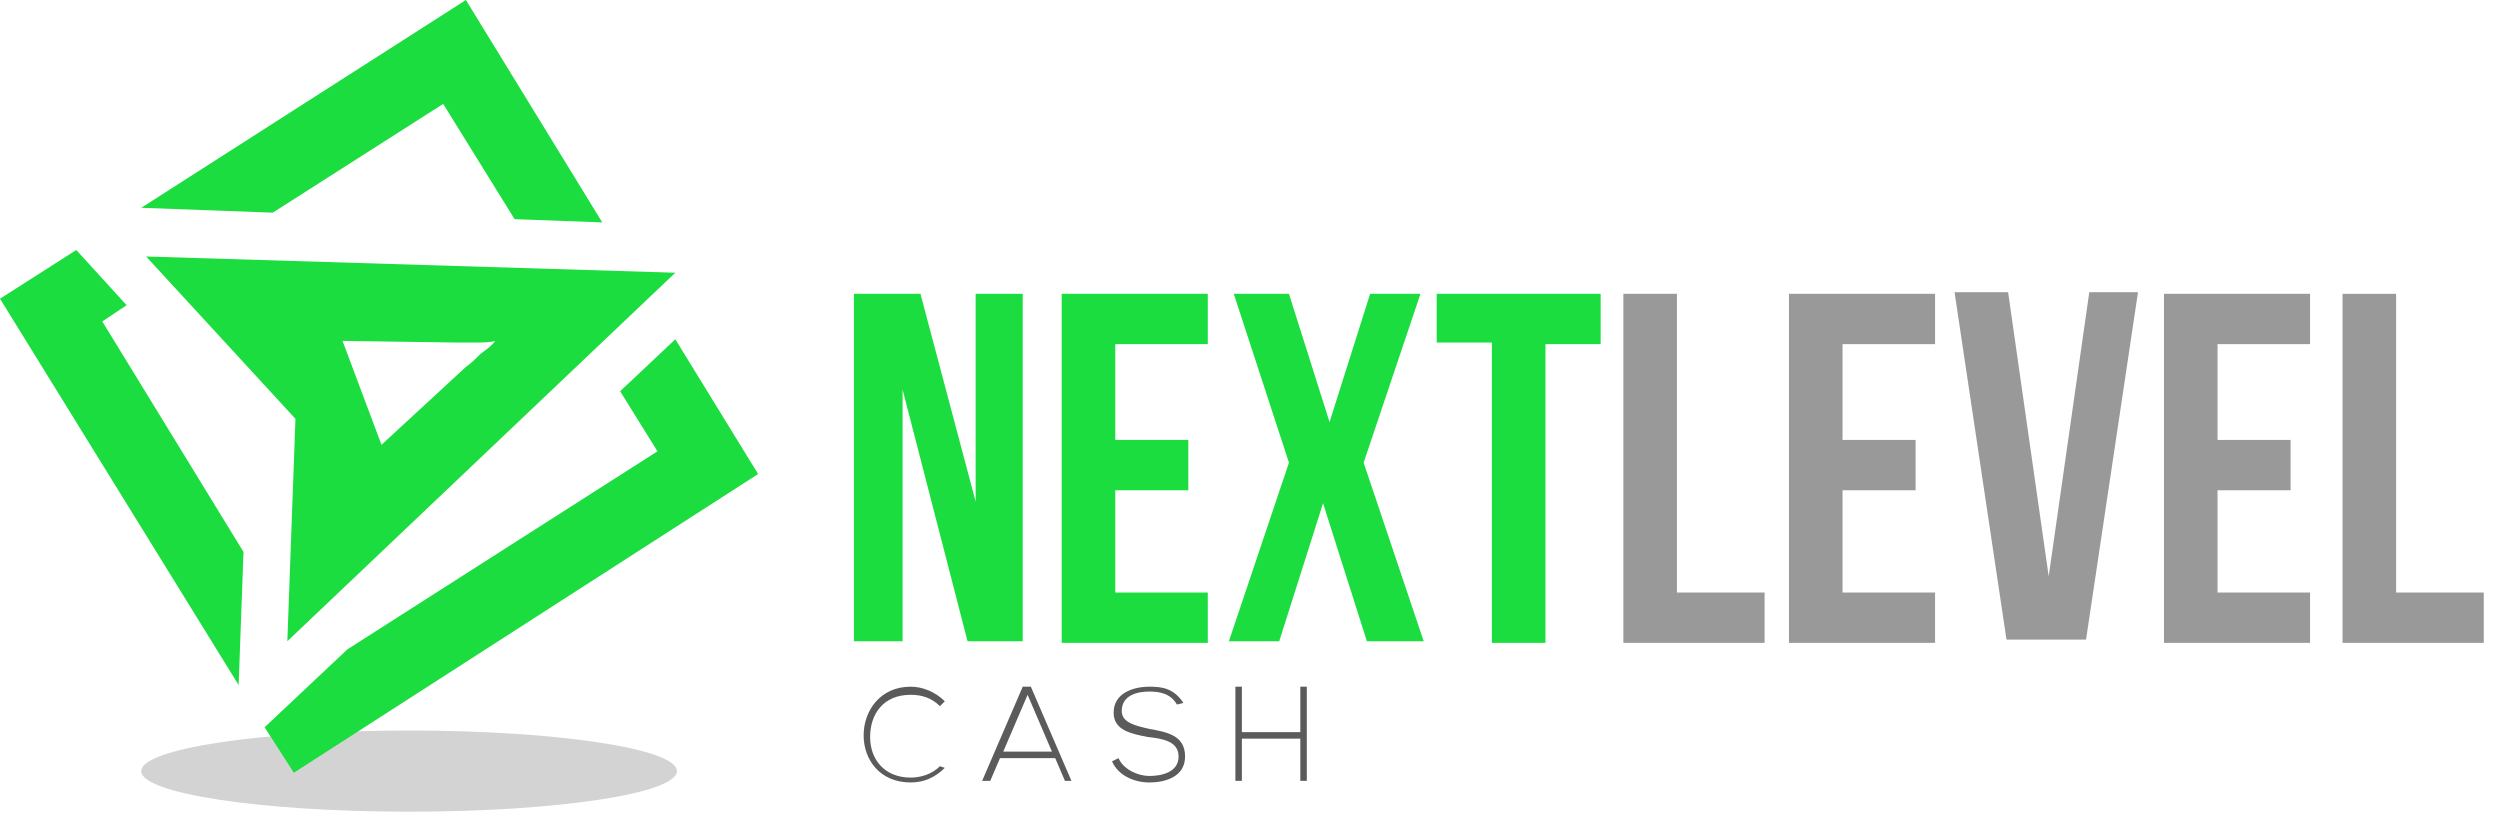 <?xml version="1.0" encoding="utf-8"?>
<!-- Generator: Adobe Illustrator 18.0.0, SVG Export Plug-In . SVG Version: 6.00 Build 0)  -->
<!DOCTYPE svg PUBLIC "-//W3C//DTD SVG 1.1//EN" "http://www.w3.org/Graphics/SVG/1.1/DTD/svg11.dtd">
<svg version="1.1" id="Layer_1" xmlns="http://www.w3.org/2000/svg" xmlns:xlink="http://www.w3.org/1999/xlink" x="0px" y="0px"
	 width="154px" height="51px" viewBox="0 0 154 51" enable-background="new 0 0 154 51" xml:space="preserve">
<g>
	<ellipse opacity="0.43" fill="#999999" cx="25.2" cy="47.5" rx="16.5" ry="2.5"/>
	<g>
		<path fill="#1BDD3F" d="M55.6,24v15.5h-3V18.1h4.1l3.4,12.8V18.1h2.9v21.4h-3.4L55.6,24z"/>
		<path fill="#1BDD3F" d="M68.7,27.1h4.5v3.1h-4.5v6.3h5.7v3.1h-9V18.1h9v3.1h-5.7V27.1z"/>
		<path fill="#1BDD3F" d="M87.5,18.1L84,28.5l3.7,11h-3.5L81.5,31l-2.7,8.5h-3.1l3.7-11l-3.4-10.4h3.4l2.5,7.9l2.5-7.9H87.5z"/>
		<path fill="#1BDD3F" d="M88.4,18.1h10.2v3.1h-3.4v18.4h-3.3V21.1h-3.4V18.1z"/>
		<path fill="#999999" d="M100,18.1h3.3v18.4h5.4v3.1H100V18.1z"/>
		<path fill="#999999" d="M113.5,27.1h4.5v3.1h-4.5v6.3h5.7v3.1h-9V18.1h9v3.1h-5.7V27.1z"/>
		<path fill="#999999" d="M126.2,35.5l2.5-17.5h3l-3.2,21.4h-4.9l-3.2-21.4h3.3L126.2,35.5z"/>
		<path fill="#999999" d="M136.6,27.1h4.5v3.1h-4.5v6.3h5.7v3.1h-9V18.1h9v3.1h-5.7V27.1z"/>
		<path fill="#999999" d="M144.3,18.1h3.3v18.4h5.4v3.1h-8.7V18.1z"/>
	</g>
	<path fill="#1BDD3F" d="M9,15.8l9.2,10l0,0l-0.5,13.7l23.9-22.7l0,0L9,15.8z M29.6,21.8c-0.3,0.3-0.6,0.6-0.9,0.8l-5.2,4.8
		l-1.2-3.2l-1.2-3.2l7,0.1c0.3,0,0.7,0,1.2,0c0.4,0,0.9,0,1.2-0.1c0,0,0,0,0,0C30.3,21.3,30,21.5,29.6,21.8z"/>
	<g>
		<g>
			<polygon fill="#1BDD3F" points="16.8,13.1 27.3,6.4 31.7,13.5 37.1,13.7 28.7,0 8.7,12.8 			"/>
			<polygon fill="#1BDD3F" points="38.2,24.1 40.5,27.8 21.4,40 16.3,44.8 18.1,47.6 46.7,29.2 41.6,20.9 			"/>
			<polygon fill="#1BDD3F" points="15,34 6.3,19.8 7.8,18.8 4.7,15.4 0,18.4 14.7,42.2 			"/>
		</g>
	</g>
	<g>
		<path fill="#5B5B5B" d="M58.2,47.3c-0.6,0.6-1.3,0.9-2.1,0.9c-1.9,0-2.9-1.4-2.9-2.9c0-1.5,1-3,2.9-3c0.7,0,1.5,0.3,2.1,0.9
			l-0.3,0.3c-0.5-0.5-1.1-0.7-1.8-0.7c-1.7,0-2.5,1.2-2.5,2.6c0,1.4,0.9,2.5,2.5,2.5c0.6,0,1.3-0.2,1.8-0.7L58.2,47.3z"/>
		<path fill="#5B5B5B" d="M65.6,48.1L65,46.7h-3.4L61,48.1h-0.5l2.5-5.8h0.5l2.5,5.8H65.6z M64.8,46.3l-1.5-3.5l-1.5,3.5H64.8z"/>
		<path fill="#5B5B5B" d="M72.5,43.4c-0.4-0.7-1.1-0.8-1.7-0.8c-0.7,0-1.7,0.2-1.7,1.2c0,0.7,0.8,0.9,1.7,1.1
			c1.1,0.2,2.2,0.4,2.2,1.7c0,1.3-1.3,1.6-2.2,1.6c-0.9,0-1.9-0.4-2.3-1.3l0.4-0.2c0.3,0.7,1.2,1.1,1.9,1.1c0.7,0,1.8-0.2,1.8-1.2
			c0-0.9-0.9-1.1-1.9-1.2c-1-0.2-2.1-0.4-2.1-1.5c0-1.2,1.2-1.6,2.2-1.6c0.8,0,1.5,0.1,2.1,1L72.5,43.4z"/>
		<path fill="#5B5B5B" d="M80.1,48.1v-2.6h-3.6v2.6h-0.4v-5.8h0.4v2.8h3.6v-2.8h0.4v5.8H80.1z"/>
	</g>
</g>
</svg>
